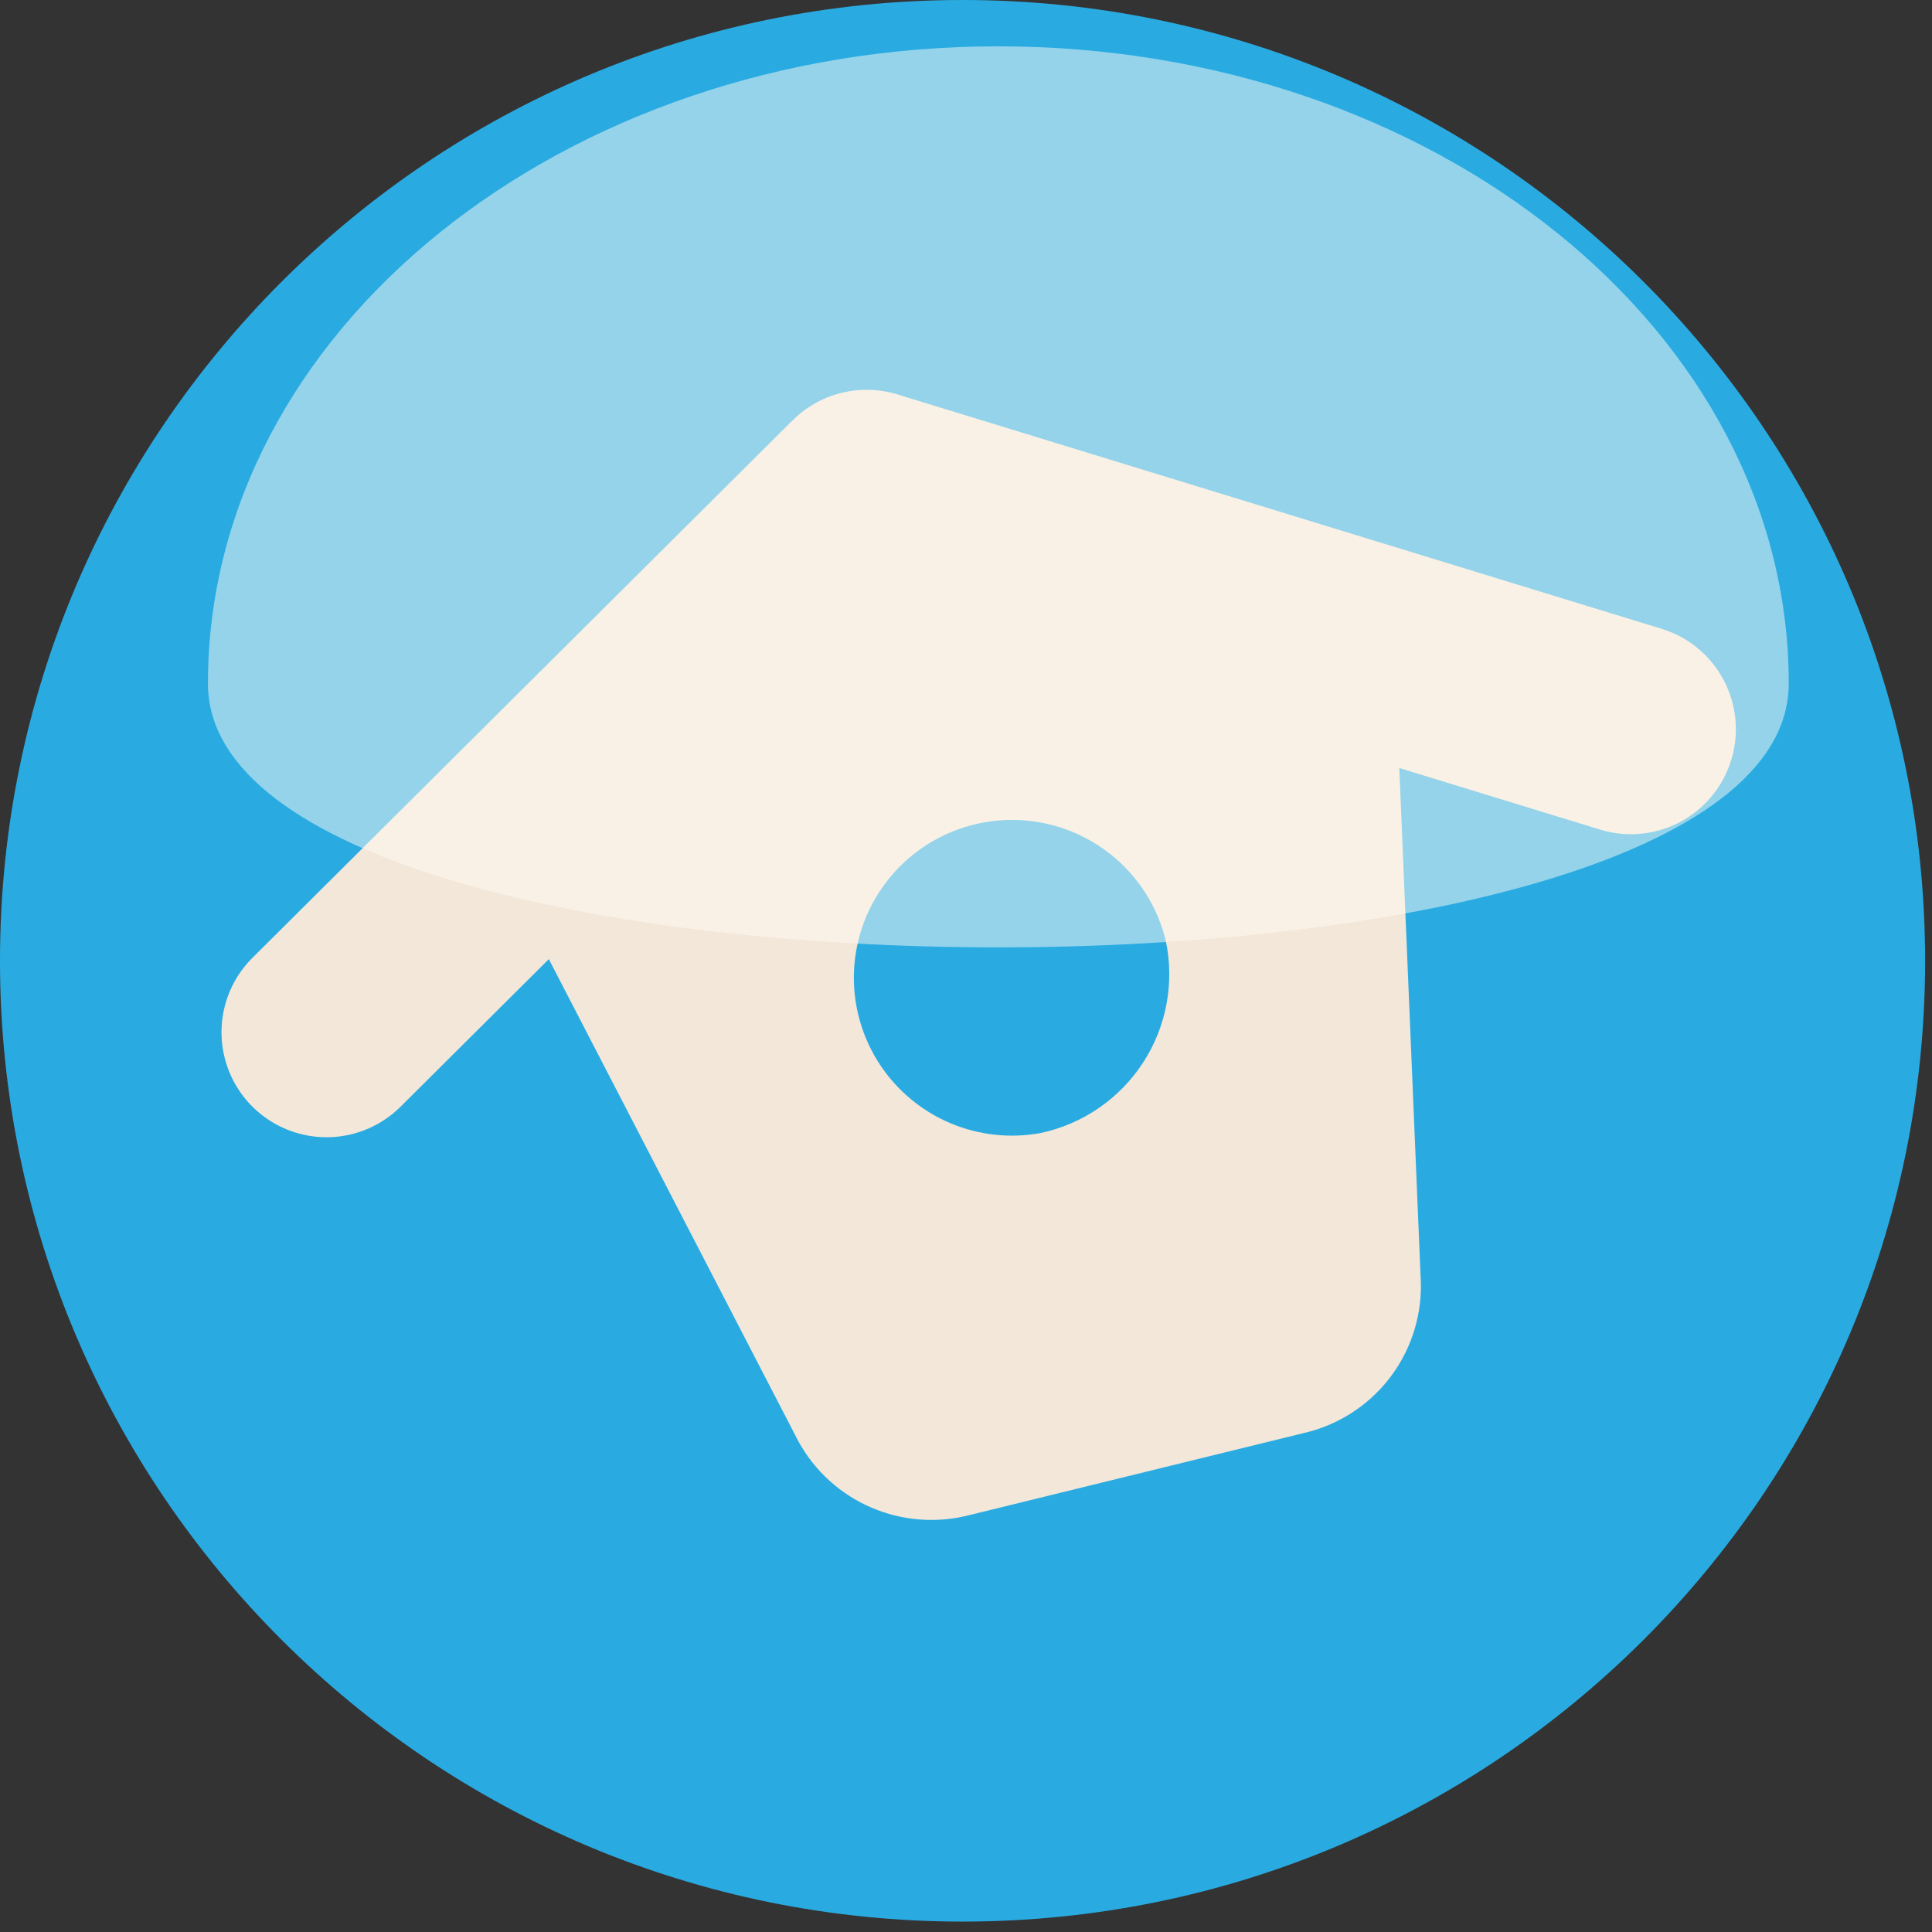<?xml version="1.0" encoding="UTF-8"?> <svg xmlns="http://www.w3.org/2000/svg" width="46" height="46" viewBox="0 0 46 46" fill="none"><rect x="0" y="0" width="46" height="46" fill="#333333" stroke="none"/><path d="M22.918 45.752C35.575 45.752 45.836 35.51 45.836 22.876C45.836 10.242 35.575 0 22.918 0C10.261 0 0 10.242 0 22.876C0 35.51 10.261 45.752 22.918 45.752Z" fill="#29ABE2"></path><path d="M7.774 24.577L20.634 11.781L38.83 17.362" stroke="#F3E7D9" stroke-width="5" stroke-linecap="round" stroke-linejoin="round"></path><path d="M33.299 17.866C33.26 17.168 33.003 16.499 32.565 15.953C32.126 15.407 31.528 15.011 30.854 14.82L22.891 12.433C22.224 12.237 21.516 12.226 20.843 12.401C20.17 12.576 19.557 12.931 19.071 13.428L13.682 18.949C13.186 19.447 12.859 20.088 12.746 20.782C12.634 21.475 12.742 22.186 13.056 22.815L19.011 34.32C19.399 35.026 20.012 35.581 20.753 35.898C21.494 36.214 22.32 36.275 23.1 36.069L31.022 34.125C31.828 33.945 32.548 33.492 33.059 32.845C33.571 32.197 33.843 31.393 33.831 30.568L33.299 17.866ZM24.777 26.977C24.054 27.11 23.307 27.029 22.629 26.743C21.952 26.457 21.373 25.979 20.964 25.368C20.556 24.758 20.335 24.041 20.33 23.307C20.325 22.572 20.536 21.853 20.936 21.236C21.336 20.62 21.908 20.134 22.582 19.839C23.255 19.544 24.001 19.452 24.726 19.575C25.451 19.698 26.125 20.03 26.663 20.53C27.201 21.031 27.581 21.678 27.755 22.392C27.969 23.394 27.775 24.44 27.217 25.299C26.659 26.159 25.781 26.763 24.777 26.977V26.977Z" fill="#F3E7D9"></path><path opacity="0.5" d="M42.589 16.273C42.589 24.651 4.951 24.651 4.951 16.273C4.951 7.894 13.372 1.103 23.767 1.103C34.161 1.103 42.589 7.894 42.589 16.273Z" fill="#FFFCF3"></path></svg> 